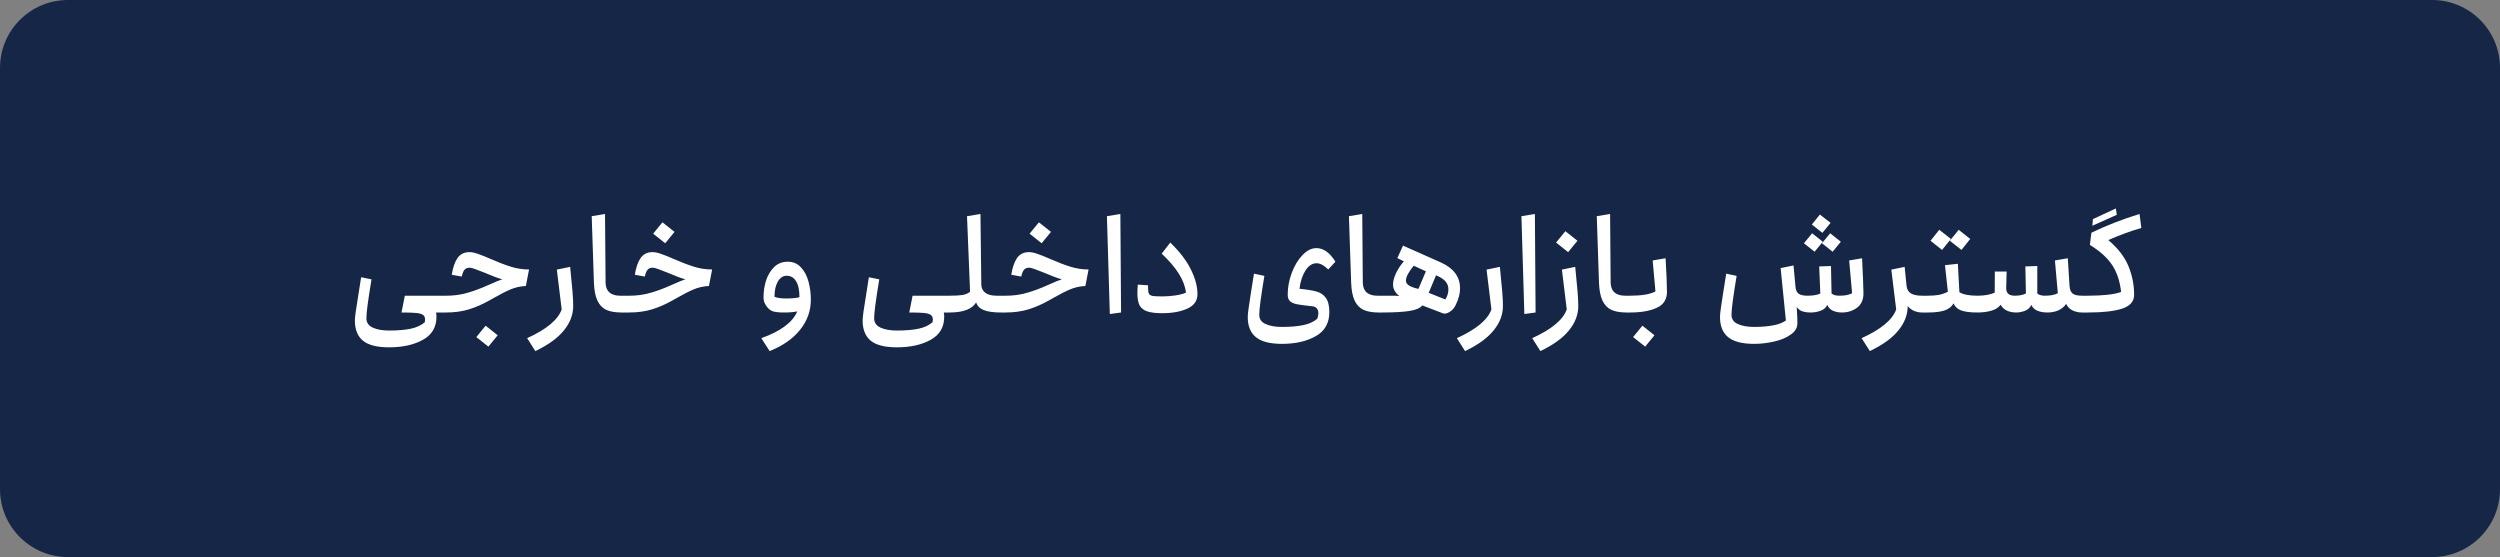 <svg xmlns="http://www.w3.org/2000/svg" width="184" height="41" viewBox="0 0 184 41" fill="none"><rect x="0" y="0" width="184" height="41" fill="#808080" stroke="none"/><path d="M0 5C0 2.239 2.239 0 5 0H179C181.761 0 184 2.239 184 5V36C184 38.761 181.761 41 179 41H5C2.239 41 0 38.761 0 36V5Z" fill="#152647"></path><path d="M28.631 25.563C27.753 25.563 27.113 25.4 26.711 25.073C26.316 24.746 26.119 24.249 26.119 23.582C26.119 23.344 26.204 22.721 26.374 21.713L26.578 20.406L27.344 20.559C27.092 22.071 26.966 23.024 26.966 23.419C26.966 23.739 27.123 23.97 27.436 24.113C27.749 24.256 28.148 24.328 28.631 24.328C29.271 24.328 29.802 24.283 30.224 24.195C30.653 24.106 31 23.946 31.266 23.715C31.28 23.62 31.286 23.555 31.286 23.521C31.286 23.357 31.229 23.238 31.113 23.163C31.004 23.095 30.834 23.051 30.602 23.031C30.377 23.01 30.027 23 29.55 23L29.795 21.764H32.512C32.532 21.764 32.549 21.795 32.563 21.856C32.583 21.917 32.594 21.989 32.594 22.071V22.683C32.594 22.765 32.583 22.84 32.563 22.908C32.549 22.969 32.532 23 32.512 23H32.093C32.114 23.102 32.124 23.208 32.124 23.317C32.124 24.079 31.79 24.644 31.123 25.012C30.463 25.38 29.632 25.563 28.631 25.563ZM32.515 23C32.494 23 32.477 22.969 32.464 22.908C32.443 22.84 32.433 22.765 32.433 22.683V22.071C32.433 21.989 32.443 21.917 32.464 21.856C32.477 21.795 32.494 21.764 32.515 21.764H32.872C33.294 21.764 33.716 21.717 34.139 21.621C34.561 21.519 35.02 21.366 35.517 21.162C35.599 21.128 35.796 21.043 36.109 20.906C36.498 20.729 36.784 20.614 36.967 20.559C36.647 20.471 36.212 20.307 35.66 20.069C35.429 19.974 35.207 19.889 34.996 19.814C34.792 19.739 34.653 19.701 34.578 19.701C34.394 19.701 34.261 19.756 34.179 19.865C34.098 19.967 34.033 20.13 33.985 20.355L33.25 20.222C33.332 19.698 33.471 19.289 33.669 18.997C33.873 18.704 34.166 18.557 34.547 18.557C34.731 18.557 34.935 18.598 35.16 18.68C35.391 18.755 35.708 18.881 36.109 19.058C36.668 19.303 37.165 19.494 37.601 19.63C38.036 19.766 38.482 19.834 38.938 19.834L38.704 21.049C38.302 21.07 37.931 21.151 37.59 21.294C37.25 21.437 36.848 21.642 36.385 21.907L36.038 22.101C35.534 22.387 35.03 22.608 34.526 22.765C34.023 22.922 33.454 23 32.821 23H32.515ZM35.058 24.808L35.742 23.97L36.63 24.675L35.946 25.512L35.058 24.808ZM38.797 24.889C40.221 24.243 41.068 23.538 41.34 22.775L40.983 19.844L41.963 19.64C42.045 20.437 42.103 21.046 42.137 21.468C42.171 21.883 42.188 22.234 42.188 22.52C42.188 23.16 41.96 23.759 41.504 24.317C41.048 24.883 40.346 25.39 39.4 25.839L38.797 24.889ZM45.746 23C45.283 23 44.908 22.935 44.622 22.806C44.336 22.67 44.118 22.442 43.969 22.122C43.819 21.802 43.734 21.366 43.713 20.814L43.55 15.912L44.53 15.749L44.571 20.804C44.578 21.124 44.673 21.366 44.857 21.529C45.048 21.686 45.306 21.764 45.633 21.764H45.991C46.011 21.764 46.028 21.795 46.042 21.856C46.062 21.917 46.072 21.989 46.072 22.071V22.683C46.072 22.765 46.062 22.84 46.042 22.908C46.028 22.969 46.011 23 45.991 23H45.746ZM45.989 23C45.968 23 45.951 22.969 45.938 22.908C45.917 22.84 45.907 22.765 45.907 22.683V22.071C45.907 21.989 45.917 21.917 45.938 21.856C45.951 21.795 45.968 21.764 45.989 21.764H46.346C46.768 21.764 47.19 21.717 47.612 21.621C48.035 21.519 48.494 21.366 48.991 21.162C49.073 21.128 49.27 21.043 49.584 20.906C49.972 20.729 50.258 20.614 50.441 20.559C50.121 20.471 49.686 20.307 49.134 20.069C48.903 19.974 48.681 19.889 48.47 19.814C48.266 19.739 48.127 19.701 48.052 19.701C47.868 19.701 47.735 19.756 47.653 19.865C47.572 19.967 47.507 20.13 47.459 20.355L46.724 20.222C46.806 19.698 46.945 19.289 47.143 18.997C47.347 18.704 47.64 18.557 48.021 18.557C48.205 18.557 48.409 18.598 48.634 18.68C48.865 18.755 49.182 18.881 49.584 19.058C50.142 19.303 50.639 19.494 51.075 19.63C51.51 19.766 51.956 19.834 52.413 19.834L52.178 21.049C51.776 21.07 51.405 21.151 51.064 21.294C50.724 21.437 50.322 21.642 49.859 21.907L49.512 22.101C49.008 22.387 48.504 22.608 48.001 22.765C47.497 22.922 46.928 23 46.295 23H45.989ZM48.072 17.199L48.756 16.362L49.645 17.066L48.961 17.904L48.072 17.199ZM56.032 24.889C57.462 24.379 58.344 23.722 58.677 22.918C58.432 22.973 58.105 23 57.697 23C57.35 23 57.084 22.973 56.9 22.918C56.723 22.864 56.567 22.745 56.431 22.561C56.342 22.431 56.281 22.323 56.247 22.234C56.213 22.139 56.196 22.013 56.196 21.856C56.196 21.448 56.257 21.046 56.38 20.651C56.509 20.256 56.706 19.926 56.972 19.66C57.237 19.395 57.574 19.262 57.983 19.262C58.371 19.262 58.691 19.398 58.943 19.671C59.202 19.943 59.389 20.294 59.505 20.723C59.62 21.145 59.678 21.591 59.678 22.06C59.678 22.877 59.416 23.613 58.892 24.266C58.368 24.927 57.619 25.451 56.645 25.839L56.032 24.889ZM57.002 21.846C57.214 21.928 57.499 21.968 57.86 21.968C58.262 21.968 58.589 21.938 58.841 21.877C58.841 21.352 58.756 20.957 58.585 20.692C58.422 20.426 58.194 20.294 57.901 20.294C57.636 20.294 57.418 20.437 57.248 20.723C57.084 21.009 57.002 21.383 57.002 21.846ZM66.001 25.563C65.123 25.563 64.483 25.4 64.081 25.073C63.687 24.746 63.489 24.249 63.489 23.582C63.489 23.344 63.574 22.721 63.744 21.713L63.949 20.406L64.715 20.559C64.463 22.071 64.337 23.024 64.337 23.419C64.337 23.739 64.493 23.97 64.806 24.113C65.12 24.256 65.518 24.328 66.001 24.328C66.641 24.328 67.172 24.283 67.595 24.195C68.023 24.106 68.371 23.946 68.636 23.715C68.65 23.62 68.657 23.555 68.657 23.521C68.657 23.357 68.599 23.238 68.483 23.163C68.374 23.095 68.204 23.051 67.972 23.031C67.748 23.01 67.397 23 66.921 23L67.166 21.764H69.882C69.903 21.764 69.92 21.795 69.933 21.856C69.954 21.917 69.964 21.989 69.964 22.071V22.683C69.964 22.765 69.954 22.84 69.933 22.908C69.92 22.969 69.903 23 69.882 23H69.463C69.484 23.102 69.494 23.208 69.494 23.317C69.494 24.079 69.161 24.644 68.493 25.012C67.833 25.38 67.002 25.563 66.001 25.563ZM69.885 23C69.865 23 69.847 22.969 69.834 22.908C69.814 22.84 69.803 22.765 69.803 22.683V22.071C69.803 21.989 69.814 21.917 69.834 21.856C69.847 21.795 69.865 21.764 69.885 21.764C70.293 21.764 70.61 21.747 70.835 21.713C71.066 21.672 71.254 21.591 71.397 21.468L71.172 15.912L72.162 15.749L72.224 20.947C72.231 21.206 72.329 21.407 72.52 21.55C72.717 21.693 72.993 21.764 73.347 21.764H73.694C73.715 21.764 73.732 21.795 73.745 21.856C73.766 21.917 73.776 21.989 73.776 22.071V22.683C73.776 22.765 73.766 22.84 73.745 22.908C73.732 22.969 73.715 23 73.694 23C73.116 23 72.68 22.939 72.387 22.816C72.101 22.694 71.921 22.506 71.846 22.255C71.546 22.752 70.893 23 69.885 23ZM73.695 23C73.674 23 73.657 22.969 73.644 22.908C73.623 22.84 73.613 22.765 73.613 22.683V22.071C73.613 21.989 73.623 21.917 73.644 21.856C73.657 21.795 73.674 21.764 73.695 21.764H74.052C74.474 21.764 74.897 21.717 75.319 21.621C75.741 21.519 76.2 21.366 76.697 21.162C76.779 21.128 76.977 21.043 77.29 20.906C77.678 20.729 77.964 20.614 78.148 20.559C77.828 20.471 77.392 20.307 76.84 20.069C76.609 19.974 76.388 19.889 76.177 19.814C75.972 19.739 75.833 19.701 75.758 19.701C75.574 19.701 75.441 19.756 75.359 19.865C75.278 19.967 75.213 20.13 75.165 20.355L74.43 20.222C74.512 19.698 74.651 19.289 74.849 18.997C75.053 18.704 75.346 18.557 75.727 18.557C75.911 18.557 76.115 18.598 76.34 18.68C76.571 18.755 76.888 18.881 77.29 19.058C77.848 19.303 78.345 19.494 78.781 19.63C79.216 19.766 79.662 19.834 80.119 19.834L79.884 21.049C79.482 21.07 79.111 21.151 78.771 21.294C78.43 21.437 78.028 21.642 77.566 21.907L77.218 22.101C76.714 22.387 76.211 22.608 75.707 22.765C75.203 22.922 74.634 23 74.001 23H73.695ZM75.778 17.199L76.463 16.362L77.351 17.066L76.667 17.904L75.778 17.199ZM82.459 15.749L82.51 23L81.683 23.112L81.469 15.912L82.459 15.749ZM84.498 21.223C84.498 21.414 84.522 21.55 84.57 21.631C84.617 21.706 84.709 21.757 84.845 21.785C84.988 21.805 85.23 21.815 85.57 21.815C85.863 21.815 86.177 21.791 86.51 21.744C86.85 21.689 87.109 21.621 87.286 21.54C87.191 20.648 86.595 19.691 85.499 18.67L86.132 17.853C86.834 18.534 87.341 19.197 87.654 19.844C87.974 20.491 88.134 21.094 88.134 21.652C88.134 22.135 87.885 22.489 87.388 22.714C86.898 22.939 86.282 23.051 85.54 23.051C85.063 23.051 84.696 23.007 84.437 22.918C84.178 22.83 83.991 22.683 83.875 22.479C83.766 22.268 83.712 21.968 83.712 21.58C83.712 21.403 83.722 21.192 83.742 20.947L84.498 20.998V21.223ZM94.346 25.308C93.468 25.308 92.828 25.141 92.426 24.808C92.031 24.481 91.834 23.987 91.834 23.327C91.834 23.191 91.857 22.959 91.905 22.632C91.953 22.299 92.01 21.914 92.079 21.478L92.293 20.14L93.059 20.304C92.807 21.815 92.681 22.768 92.681 23.163C92.681 23.483 92.838 23.712 93.151 23.848C93.464 23.991 93.862 24.062 94.346 24.062C94.972 24.062 95.496 24.018 95.919 23.929C96.347 23.841 96.691 23.684 96.95 23.46C97.004 23.31 97.032 23.177 97.032 23.061C97.032 22.755 96.885 22.581 96.593 22.54L96.388 22.52C95.953 22.472 95.633 22.428 95.428 22.387C95.231 22.346 95.071 22.275 94.948 22.173C94.833 22.064 94.775 21.9 94.775 21.683C94.775 21.151 94.874 20.62 95.071 20.089C95.268 19.558 95.531 19.123 95.857 18.782C96.184 18.435 96.528 18.261 96.889 18.261C97.406 18.261 97.873 18.595 98.288 19.262L97.757 19.834C97.451 19.528 97.165 19.375 96.899 19.375C96.579 19.375 96.303 19.558 96.072 19.926C95.847 20.287 95.704 20.729 95.643 21.254C96.194 21.308 96.613 21.376 96.899 21.458C97.192 21.54 97.42 21.696 97.583 21.928C97.754 22.159 97.839 22.506 97.839 22.969C97.839 23.773 97.508 24.362 96.848 24.736C96.188 25.117 95.353 25.308 94.346 25.308ZM101.477 23C101.014 23 100.64 22.935 100.354 22.806C100.068 22.67 99.85 22.442 99.7 22.122C99.55 21.802 99.465 21.366 99.445 20.814L99.281 15.912L100.262 15.749L100.302 20.804C100.309 21.124 100.405 21.366 100.588 21.529C100.779 21.686 101.038 21.764 101.365 21.764H101.722C101.742 21.764 101.76 21.795 101.773 21.856C101.794 21.917 101.804 21.989 101.804 22.071V22.683C101.804 22.765 101.794 22.84 101.773 22.908C101.76 22.969 101.742 23 101.722 23H101.477ZM104.682 22.479C104.525 22.677 104.209 22.813 103.732 22.888C103.255 22.963 102.585 23 101.72 23C101.7 23 101.683 22.969 101.669 22.908C101.649 22.84 101.638 22.765 101.638 22.683V22.071C101.638 21.989 101.649 21.917 101.669 21.856C101.683 21.795 101.7 21.764 101.72 21.764H102.609C102.745 21.764 102.874 21.774 102.997 21.795C102.847 21.679 102.731 21.55 102.649 21.407C102.568 21.257 102.527 21.104 102.527 20.947C102.527 20.702 102.598 20.426 102.741 20.12C102.884 19.814 103.078 19.517 103.323 19.232L102.843 18.997L103.262 18.077L106.04 19.313C106.986 19.735 107.46 20.372 107.46 21.223C107.46 21.604 107.358 22.003 107.153 22.418C107.065 22.622 106.935 22.785 106.765 22.908C106.595 23.024 106.455 23.082 106.346 23.082C106.292 23.082 106.234 23.072 106.173 23.051L104.682 22.479ZM103.477 20.651C103.477 20.801 103.555 20.923 103.712 21.019C103.868 21.114 104.096 21.196 104.396 21.264L104.947 19.967L104.049 19.558C103.667 20.021 103.477 20.386 103.477 20.651ZM106.377 22.04C106.527 21.802 106.602 21.553 106.602 21.294C106.602 21.077 106.534 20.886 106.398 20.723C106.261 20.552 106.026 20.399 105.693 20.263L105.152 21.55L106.377 22.04ZM107.225 24.889C108.648 24.243 109.496 23.538 109.768 22.775L109.411 19.844L110.391 19.64C110.473 20.437 110.531 21.046 110.565 21.468C110.599 21.883 110.616 22.234 110.616 22.52C110.616 23.16 110.388 23.759 109.931 24.317C109.475 24.883 108.774 25.39 107.828 25.839L107.225 24.889ZM112.968 15.749L113.019 23L112.192 23.112L111.977 15.912L112.968 15.749ZM112.77 24.889C114.193 24.243 115.041 23.538 115.313 22.775L114.956 19.844L115.936 19.64C116.018 20.437 116.076 21.046 116.11 21.468C116.144 21.883 116.161 22.234 116.161 22.52C116.161 23.16 115.933 23.759 115.477 24.317C115.02 24.883 114.319 25.39 113.373 25.839L112.77 24.889ZM114.527 17.853L115.211 17.015L116.1 17.72L115.415 18.557L114.527 17.853ZM119.718 23C119.255 23 118.881 22.935 118.595 22.806C118.309 22.67 118.091 22.442 117.941 22.122C117.792 21.802 117.706 21.366 117.686 20.814L117.523 15.912L118.503 15.749L118.544 20.804C118.551 21.124 118.646 21.366 118.83 21.529C119.02 21.686 119.279 21.764 119.606 21.764H119.963C119.984 21.764 120.001 21.795 120.014 21.856C120.035 21.917 120.045 21.989 120.045 22.071V22.683C120.045 22.765 120.035 22.84 120.014 22.908C120.001 22.969 119.984 23 119.963 23H119.718ZM119.961 23C119.941 23 119.924 22.969 119.91 22.908C119.89 22.84 119.88 22.765 119.88 22.683V22.071C119.88 21.989 119.89 21.917 119.91 21.856C119.924 21.795 119.941 21.764 119.961 21.764C120.833 21.764 121.459 21.659 121.841 21.448L121.636 19.17L122.586 19.007C122.654 20.123 122.688 20.961 122.688 21.519C122.688 21.723 122.641 21.921 122.545 22.111C122.45 22.295 122.307 22.445 122.116 22.561C121.612 22.854 120.894 23 119.961 23ZM120.196 24.808L120.881 23.97L121.769 24.675L121.085 25.512L120.196 24.808ZM129.103 25.308C128.225 25.308 127.585 25.141 127.183 24.808C126.788 24.481 126.591 23.987 126.591 23.327C126.591 23.191 126.615 22.959 126.662 22.632C126.71 22.299 126.768 21.914 126.836 21.478L127.05 20.14L127.816 20.304C127.564 21.815 127.438 22.768 127.438 23.163C127.438 23.483 127.595 23.712 127.908 23.848C128.221 23.991 128.62 24.062 129.103 24.062C129.634 24.062 130.094 24.025 130.482 23.95C130.87 23.882 131.19 23.763 131.442 23.592L131.054 19.732L132.004 19.538L132.147 21.1C132.167 21.346 132.245 21.519 132.381 21.621C132.524 21.717 132.742 21.764 133.035 21.764C133.444 21.764 133.757 21.71 133.975 21.601L133.893 19.609L134.761 19.579L134.802 21.601C134.924 21.71 135.115 21.764 135.374 21.764C135.789 21.764 136.102 21.703 136.313 21.58L136.099 19.17L137.049 19.007C137.11 20.205 137.144 21.066 137.151 21.591C137.151 22.06 136.991 22.415 136.671 22.653C136.358 22.884 135.987 23 135.558 23C135.313 23 135.091 22.956 134.894 22.867C134.703 22.772 134.567 22.629 134.485 22.438C134.39 22.649 134.223 22.796 133.985 22.877C133.753 22.959 133.512 23 133.26 23C133.015 23 132.807 22.969 132.637 22.908C132.473 22.847 132.341 22.741 132.238 22.591C132.273 23.15 132.29 23.548 132.29 23.786C132.29 24.12 132.126 24.399 131.799 24.624C131.479 24.855 131.074 25.026 130.584 25.134C130.094 25.25 129.6 25.308 129.103 25.308ZM132.77 17.904L133.372 17.169L134.158 17.791L133.556 18.527L132.77 17.904ZM133.944 15.79L134.73 16.403L134.128 17.138L133.352 16.525L133.944 15.79ZM134.7 17.169L135.486 17.791L134.884 18.527L134.097 17.904L134.7 17.169ZM141.468 23C141.25 23 141.05 22.959 140.866 22.877C140.682 22.796 140.529 22.68 140.406 22.53C140.406 23.163 140.178 23.759 139.722 24.317C139.266 24.883 138.564 25.39 137.618 25.839L137.016 24.889C138.439 24.243 139.286 23.538 139.559 22.775L139.201 19.844L140.182 19.64L140.263 20.447L140.324 21.049C140.352 21.301 140.461 21.485 140.651 21.601C140.849 21.71 141.121 21.764 141.468 21.764H141.877C141.897 21.764 141.914 21.795 141.928 21.856C141.948 21.917 141.959 21.989 141.959 22.071V22.683C141.959 22.765 141.948 22.84 141.928 22.908C141.914 22.969 141.897 23 141.877 23H141.468ZM141.873 23C141.853 23 141.836 22.969 141.822 22.908C141.802 22.84 141.791 22.765 141.791 22.683V22.071C141.791 21.989 141.802 21.917 141.822 21.856C141.836 21.795 141.853 21.764 141.873 21.764C142.193 21.764 142.469 21.744 142.7 21.703C142.939 21.655 143.16 21.577 143.364 21.468L143.15 19.517L144.099 19.415L144.212 21.509C144.498 21.679 144.94 21.764 145.539 21.764C145.567 21.764 145.587 21.795 145.601 21.856C145.614 21.911 145.621 21.982 145.621 22.071V22.683C145.621 22.772 145.614 22.847 145.601 22.908C145.587 22.969 145.567 23 145.539 23C144.995 23 144.586 22.945 144.314 22.837C144.048 22.728 143.871 22.557 143.783 22.326C143.653 22.564 143.436 22.738 143.129 22.847C142.83 22.949 142.411 23 141.873 23ZM142.087 17.72L142.731 16.913L143.589 17.587L142.935 18.394L142.087 17.72ZM144.161 16.913L145.008 17.587L144.365 18.394L143.507 17.72L144.161 16.913ZM153.244 23C152.971 23 152.73 22.945 152.519 22.837C152.314 22.728 152.164 22.571 152.069 22.367C151.926 22.578 151.732 22.738 151.487 22.847C151.242 22.949 150.98 23 150.701 23C150.408 23 150.156 22.956 149.945 22.867C149.741 22.779 149.594 22.636 149.506 22.438C149.417 22.643 149.261 22.789 149.036 22.877C148.811 22.959 148.597 23 148.393 23C148.134 23 147.902 22.952 147.698 22.857C147.501 22.762 147.351 22.619 147.249 22.428C147.099 22.632 146.871 22.779 146.564 22.867C146.265 22.956 145.924 23 145.543 23C145.523 23 145.506 22.969 145.492 22.908C145.472 22.84 145.462 22.765 145.462 22.683V22.071C145.462 21.989 145.472 21.917 145.492 21.856C145.506 21.795 145.523 21.764 145.543 21.764C146.054 21.764 146.476 21.689 146.81 21.54L146.82 19.987H147.688L147.657 21.203C147.65 21.577 147.862 21.764 148.29 21.764C148.617 21.764 148.89 21.71 149.107 21.601L149.067 19.609L149.945 19.579V21.601C150.067 21.71 150.255 21.764 150.507 21.764C150.915 21.764 151.232 21.703 151.456 21.58L151.242 19.17L152.192 19.007L152.314 20.998C152.328 21.277 152.399 21.475 152.529 21.591C152.658 21.706 152.896 21.764 153.244 21.764H153.673C153.7 21.764 153.72 21.795 153.734 21.856C153.747 21.911 153.754 21.982 153.754 22.071V22.683C153.754 22.772 153.747 22.847 153.734 22.908C153.72 22.969 153.7 23 153.673 23H153.244ZM153.672 23C153.651 23 153.634 22.969 153.62 22.908C153.6 22.84 153.59 22.765 153.59 22.683V22.071C153.59 21.989 153.6 21.917 153.62 21.856C153.634 21.795 153.651 21.764 153.672 21.764C154.223 21.764 154.71 21.74 155.132 21.693C155.554 21.645 155.881 21.577 156.112 21.488C156.031 20.719 155.816 20.066 155.469 19.528C155.122 18.99 154.57 18.489 153.815 18.026L153.927 17.128C155.043 16.59 156.225 16.13 157.471 15.749L157.603 16.78C156.814 17.005 156.003 17.301 155.173 17.669C155.881 18.268 156.375 18.908 156.654 19.589C156.933 20.27 157.072 20.974 157.072 21.703C157.072 22.18 156.78 22.517 156.194 22.714C155.615 22.905 154.775 23 153.672 23ZM154.039 16.127L155.724 15.34L155.796 15.81L153.998 16.617L154.039 16.127Z" fill="white"></path></svg>